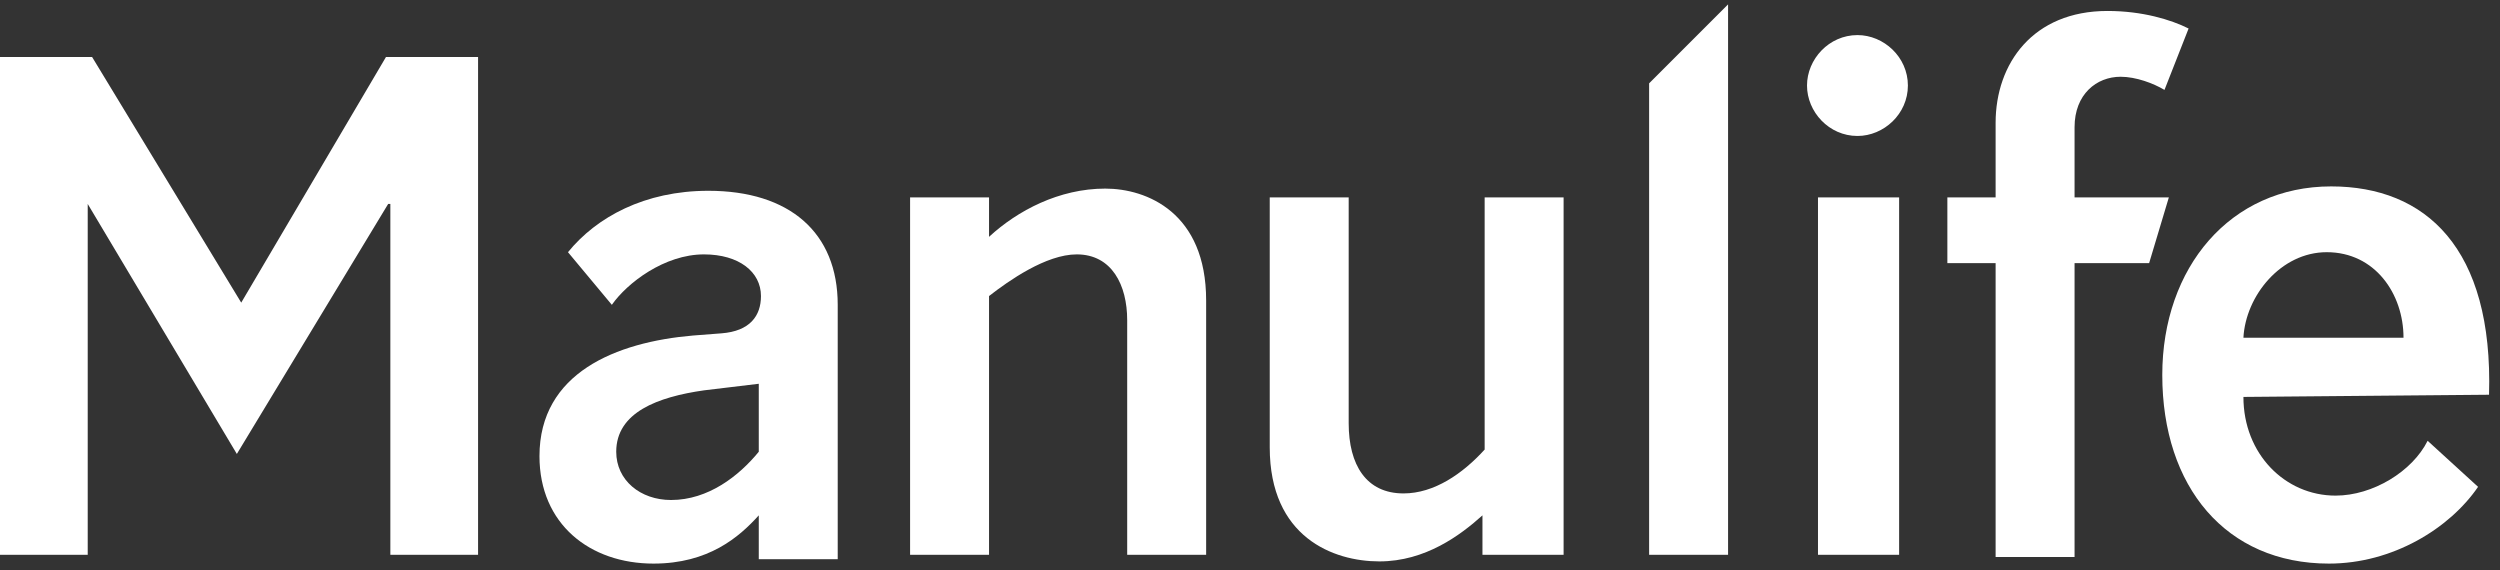 <?xml version="1.0" encoding="UTF-8"?>
<svg width="114px" height="26px" viewBox="0 0 114 26" version="1.1" xmlns="http://www.w3.org/2000/svg" xmlns:xlink="http://www.w3.org/1999/xlink">
    <rect x="0" y="0" width="114" height="26" fill="#333333" stroke="none"/>
    <!-- Generator: Sketch 51.2 (57519) - http://www.bohemiancoding.com/sketch -->
    <title>Logo/White-type</title>
    <desc>Created with Sketch.</desc>
    <defs></defs>
    <g id="Logo/White-type" stroke="none" stroke-width="1" fill="none" fill-rule="evenodd">
        <g id="Group" fill="#FFFFFF" fill-rule="nonzero">
            <path d="M34.6,25.3 L34.6,23.5 C33.7,24.5 32.3,25.7 29.8,25.7 C26.9,25.7 24.6,23.9 24.6,20.8 C24.6,17 28.1,15.6 31.6,15.3 L32.9,15.2 C34.2,15.1 34.7,14.4 34.7,13.5 C34.7,12.4 33.7,11.6 32.1,11.6 C30.3,11.6 28.6,12.9 27.9,13.9 L25.9,11.5 C27.2,9.9 29.4,8.7 32.3,8.7 C36,8.7 38.2,10.6 38.2,13.9 L38.2,25.5 L34.6,25.5 L34.6,25.3 Z M34.6,17.5 L32.1,17.8 C30,18.1 28.1,18.8 28.1,20.6 C28.1,21.9 29.2,22.8 30.6,22.8 C32.3,22.8 33.7,21.7 34.6,20.6 L34.6,17.5 Z" id="Shape"></path>
            <path d="M45.1,25.3 L41.5,25.3 L41.5,9 L45.1,9 L45.1,10.8 C46.4,9.6 48.3,8.6 50.4,8.6 C52.3,8.6 55,9.7 55,13.7 L55,25.3 L51.4,25.3 L51.4,14.6 C51.4,13 50.7,11.6 49.1,11.6 C47.7,11.6 46,12.8 45.1,13.5 L45.1,25.3 Z" id="Shape"></path>
            <path d="M67.7,9 L71.3,9 L71.3,25.3 L67.6,25.3 L67.6,23.5 C66.6,24.4 65,25.6 62.9,25.6 C60.8,25.6 57.9,24.5 57.9,20.4 L57.9,9 L61.5,9 L61.5,19.3 C61.5,21.2 62.3,22.5 64,22.5 C65.4,22.5 66.7,21.6 67.7,20.5 L67.7,9 Z" id="Shape"></path>
            <polygon id="Shape" points="78.8 25.3 75.2 25.3 75.2 3.8 78.8 0.2"></polygon>
            <path d="M84.7,1.6 C85.9,1.6 87,2.6 87,3.9 C87,5.2 85.9,6.2 84.7,6.2 C83.4,6.2 82.4,5.1 82.4,3.9 C82.4,2.7 83.4,1.6 84.7,1.6 Z M86.6,25.3 L82.9,25.3 L82.9,9 L86.6,9 L86.6,25.3 Z" id="Shape"></path>
            <path d="M98,12 L94.6,12 L94.6,25.4 L91,25.4 L91,12 L88.8,12 L88.8,9 L91,9 L91,5.6 C91,2.9 92.7,0.5 96.1,0.5 C97.7,0.5 99,0.9 99.8,1.3 L98.7,4.1 C98.2,3.8 97.4,3.5 96.7,3.5 C95.6,3.5 94.6,4.3 94.6,5.8 L94.6,9 L98.9,9 L98,12 Z" id="Shape"></path>
            <path d="M102.3,18.1 C102.3,20.7 104.2,22.6 106.5,22.6 C108.2,22.6 110,21.5 110.7,20.1 L113,22.2 C111.7,24.1 109.1,25.7 106.2,25.7 C101.5,25.7 98.6,22.2 98.6,17.1 C98.6,12.2 101.7,8.5 106.3,8.5 C110.6,8.5 113.7,11.3 113.5,18 L102.3,18.1 Z M109.6,15.4 C109.6,13.4 108.3,11.5 106.1,11.5 C104,11.5 102.4,13.5 102.3,15.4 L109.6,15.4 Z" id="Shape"></path>
            <polygon id="Shape" points="4 25.3 0 25.3 0 2.6 4.2 2.6 11 13.8 11 13.8 17.6 2.6 21.8 2.6 21.8 25.3 17.8 25.3 17.8 9.3 17.7 9.3 10.8 20.7 4 9.3 4 9.3"></polygon>
        </g>
    </g>
</svg>
